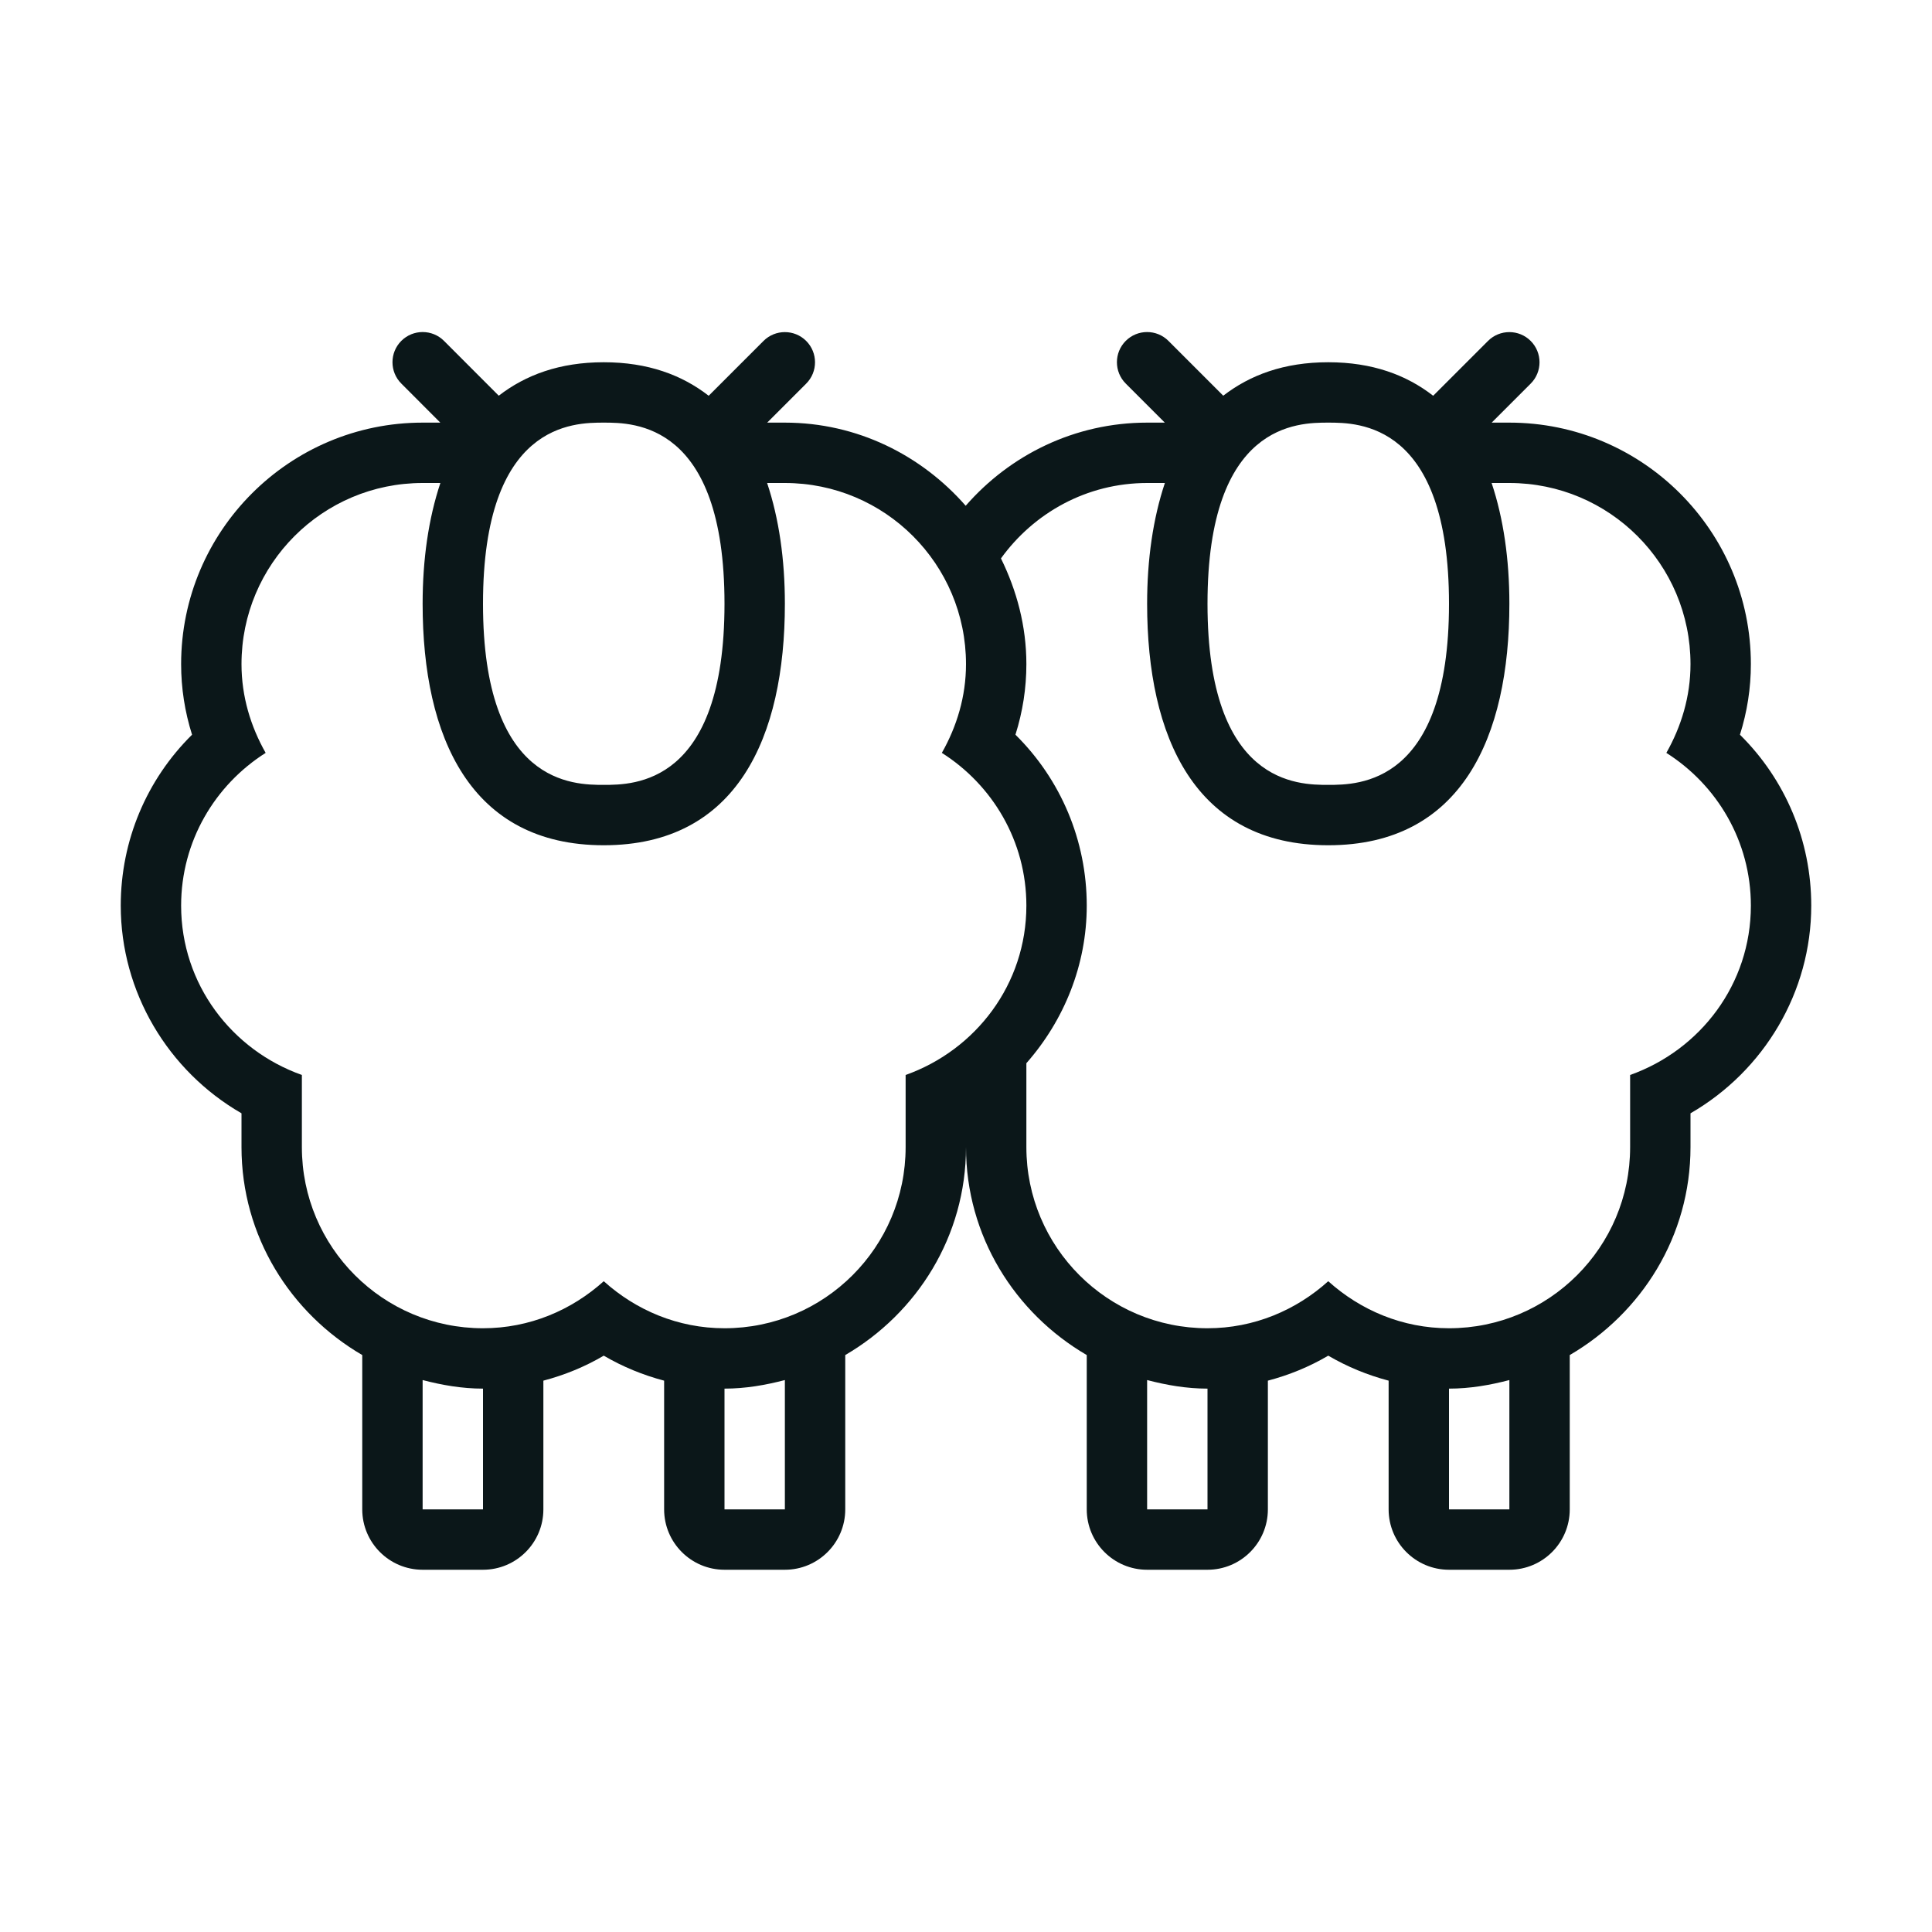 <?xml version="1.0" encoding="utf-8"?>
<svg version="1.1" id="Uploaded to svgrepo.com" xmlns="http://www.w3.org/2000/svg" xmlns:xlink="http://www.w3.org/1999/xlink" 
	 width="800px" height="800px" viewBox="0 0 32 32" xml:space="preserve">
<style type="text/css">
	.feather_een{fill:#0B1719;}
</style>
<path class="feather_een" d="M28.819,12.169C28.939,11.789,29,11.398,29,11c0-2.206-1.794-4-4-4h-0.293l0.646-0.646
	c0.195-0.195,0.195-0.512,0-0.707s-0.512-0.195-0.707,0l-0.908,0.908C23.295,6.211,22.732,6,22,6s-1.295,0.211-1.739,0.554
	l-0.908-0.908c-0.195-0.195-0.512-0.195-0.707,0s-0.195,0.512,0,0.707L19.293,7H19c-1.2,0-2.272,0.536-3.005,1.377
	C15.262,7.54,14.198,7,13,7h-0.293l0.646-0.646c0.195-0.195,0.195-0.512,0-0.707s-0.512-0.195-0.707,0l-0.908,0.908
	C11.295,6.211,10.732,6,10,6S8.705,6.211,8.261,6.554L7.354,5.646c-0.195-0.195-0.512-0.195-0.707,0s-0.195,0.512,0,0.707L7.293,7H7
	c-2.206,0-4,1.794-4,4c0,0.398,0.061,0.789,0.181,1.169C2.43,12.911,2,13.921,2,15c0,1.429,0.78,2.736,2,3.44V19
	c0,1.474,0.81,2.75,2,3.444V25c0,0.552,0.448,1,1,1h1c0.552,0,1-0.448,1-1v-2.132c0.349-0.092,0.686-0.229,1-0.414
	c0.314,0.184,0.651,0.322,1,0.414V25c0,0.552,0.448,1,1,1h1c0.552,0,1-0.448,1-1v-2.556c1.19-0.694,2-1.97,2-3.444
	c0,1.474,0.81,2.75,2,3.444V25c0,0.552,0.448,1,1,1h1c0.552,0,1-0.448,1-1v-2.132c0.349-0.092,0.686-0.229,1-0.414
	c0.314,0.184,0.651,0.322,1,0.414V25c0,0.552,0.448,1,1,1h1c0.552,0,1-0.448,1-1v-2.556c1.19-0.694,2-1.97,2-3.444v-0.56
	c1.22-0.705,2-2.011,2-3.44C30,13.921,29.57,12.911,28.819,12.169z M22,7c0.495,0,2,0,2,3s-1.505,3-2,3c-0.495,0-2,0-2-3
	S21.505,7,22,7z M10,7c0.495,0,2,0,2,3s-1.505,3-2,3c-0.495,0-2,0-2-3S9.505,7,10,7z M8,25H7v-2.142C7.322,22.942,7.653,23,8,23V25z
	 M13,25h-1v-2c0.347,0,0.678-0.058,1-0.142V25z M15,17.805V19c0,1.657-1.343,3-3,3c-0.772,0-1.468-0.3-2-0.779
	C9.468,21.7,8.772,22,8,22c-1.657,0-3-1.343-3-3v-1.195C3.839,17.392,3,16.303,3,15c0-1.067,0.561-1.998,1.4-2.53
	C4.153,12.034,4,11.537,4,11c0-1.657,1.343-3,3-3c0.092,0,0.196,0,0.294,0C7.097,8.59,7,9.268,7,10c0,2.209,0.791,4,3,4
	c2.209,0,3-1.791,3-4c0-0.732-0.097-1.41-0.294-2C12.804,8,12.909,8,13,8c1.657,0,3,1.343,3,3c0,0.537-0.153,1.034-0.4,1.47
	C16.439,13.002,17,13.933,17,15C17,16.303,16.161,17.392,15,17.805z M20,25h-1v-2.142C19.322,22.942,19.653,23,20,23V25z M25,25h-1
	v-2c0.347,0,0.678-0.058,1-0.142V25z M27,17.805V19c0,1.657-1.343,3-3,3c-0.772,0-1.468-0.3-2-0.779C21.468,21.7,20.772,22,20,22
	c-1.657,0-3-1.343-3-3v-1.39c0.626-0.711,1-1.629,1-2.61c0-1.079-0.43-2.089-1.181-2.831C16.939,11.789,17,11.398,17,11
	c0-0.631-0.16-1.22-0.421-1.751C17.123,8.496,18,8,19,8c0.092,0,0.196,0,0.294,0C19.097,8.59,19,9.268,19,10c0,2.209,0.791,4,3,4
	c2.209,0,3-1.791,3-4c0-0.732-0.097-1.41-0.294-2C24.803,8,24.909,8,25,8c1.657,0,3,1.343,3,3c0,0.537-0.153,1.034-0.4,1.47
	C28.439,13.002,29,13.933,29,15C29,16.303,28.161,17.392,27,17.805z"/>
</svg>